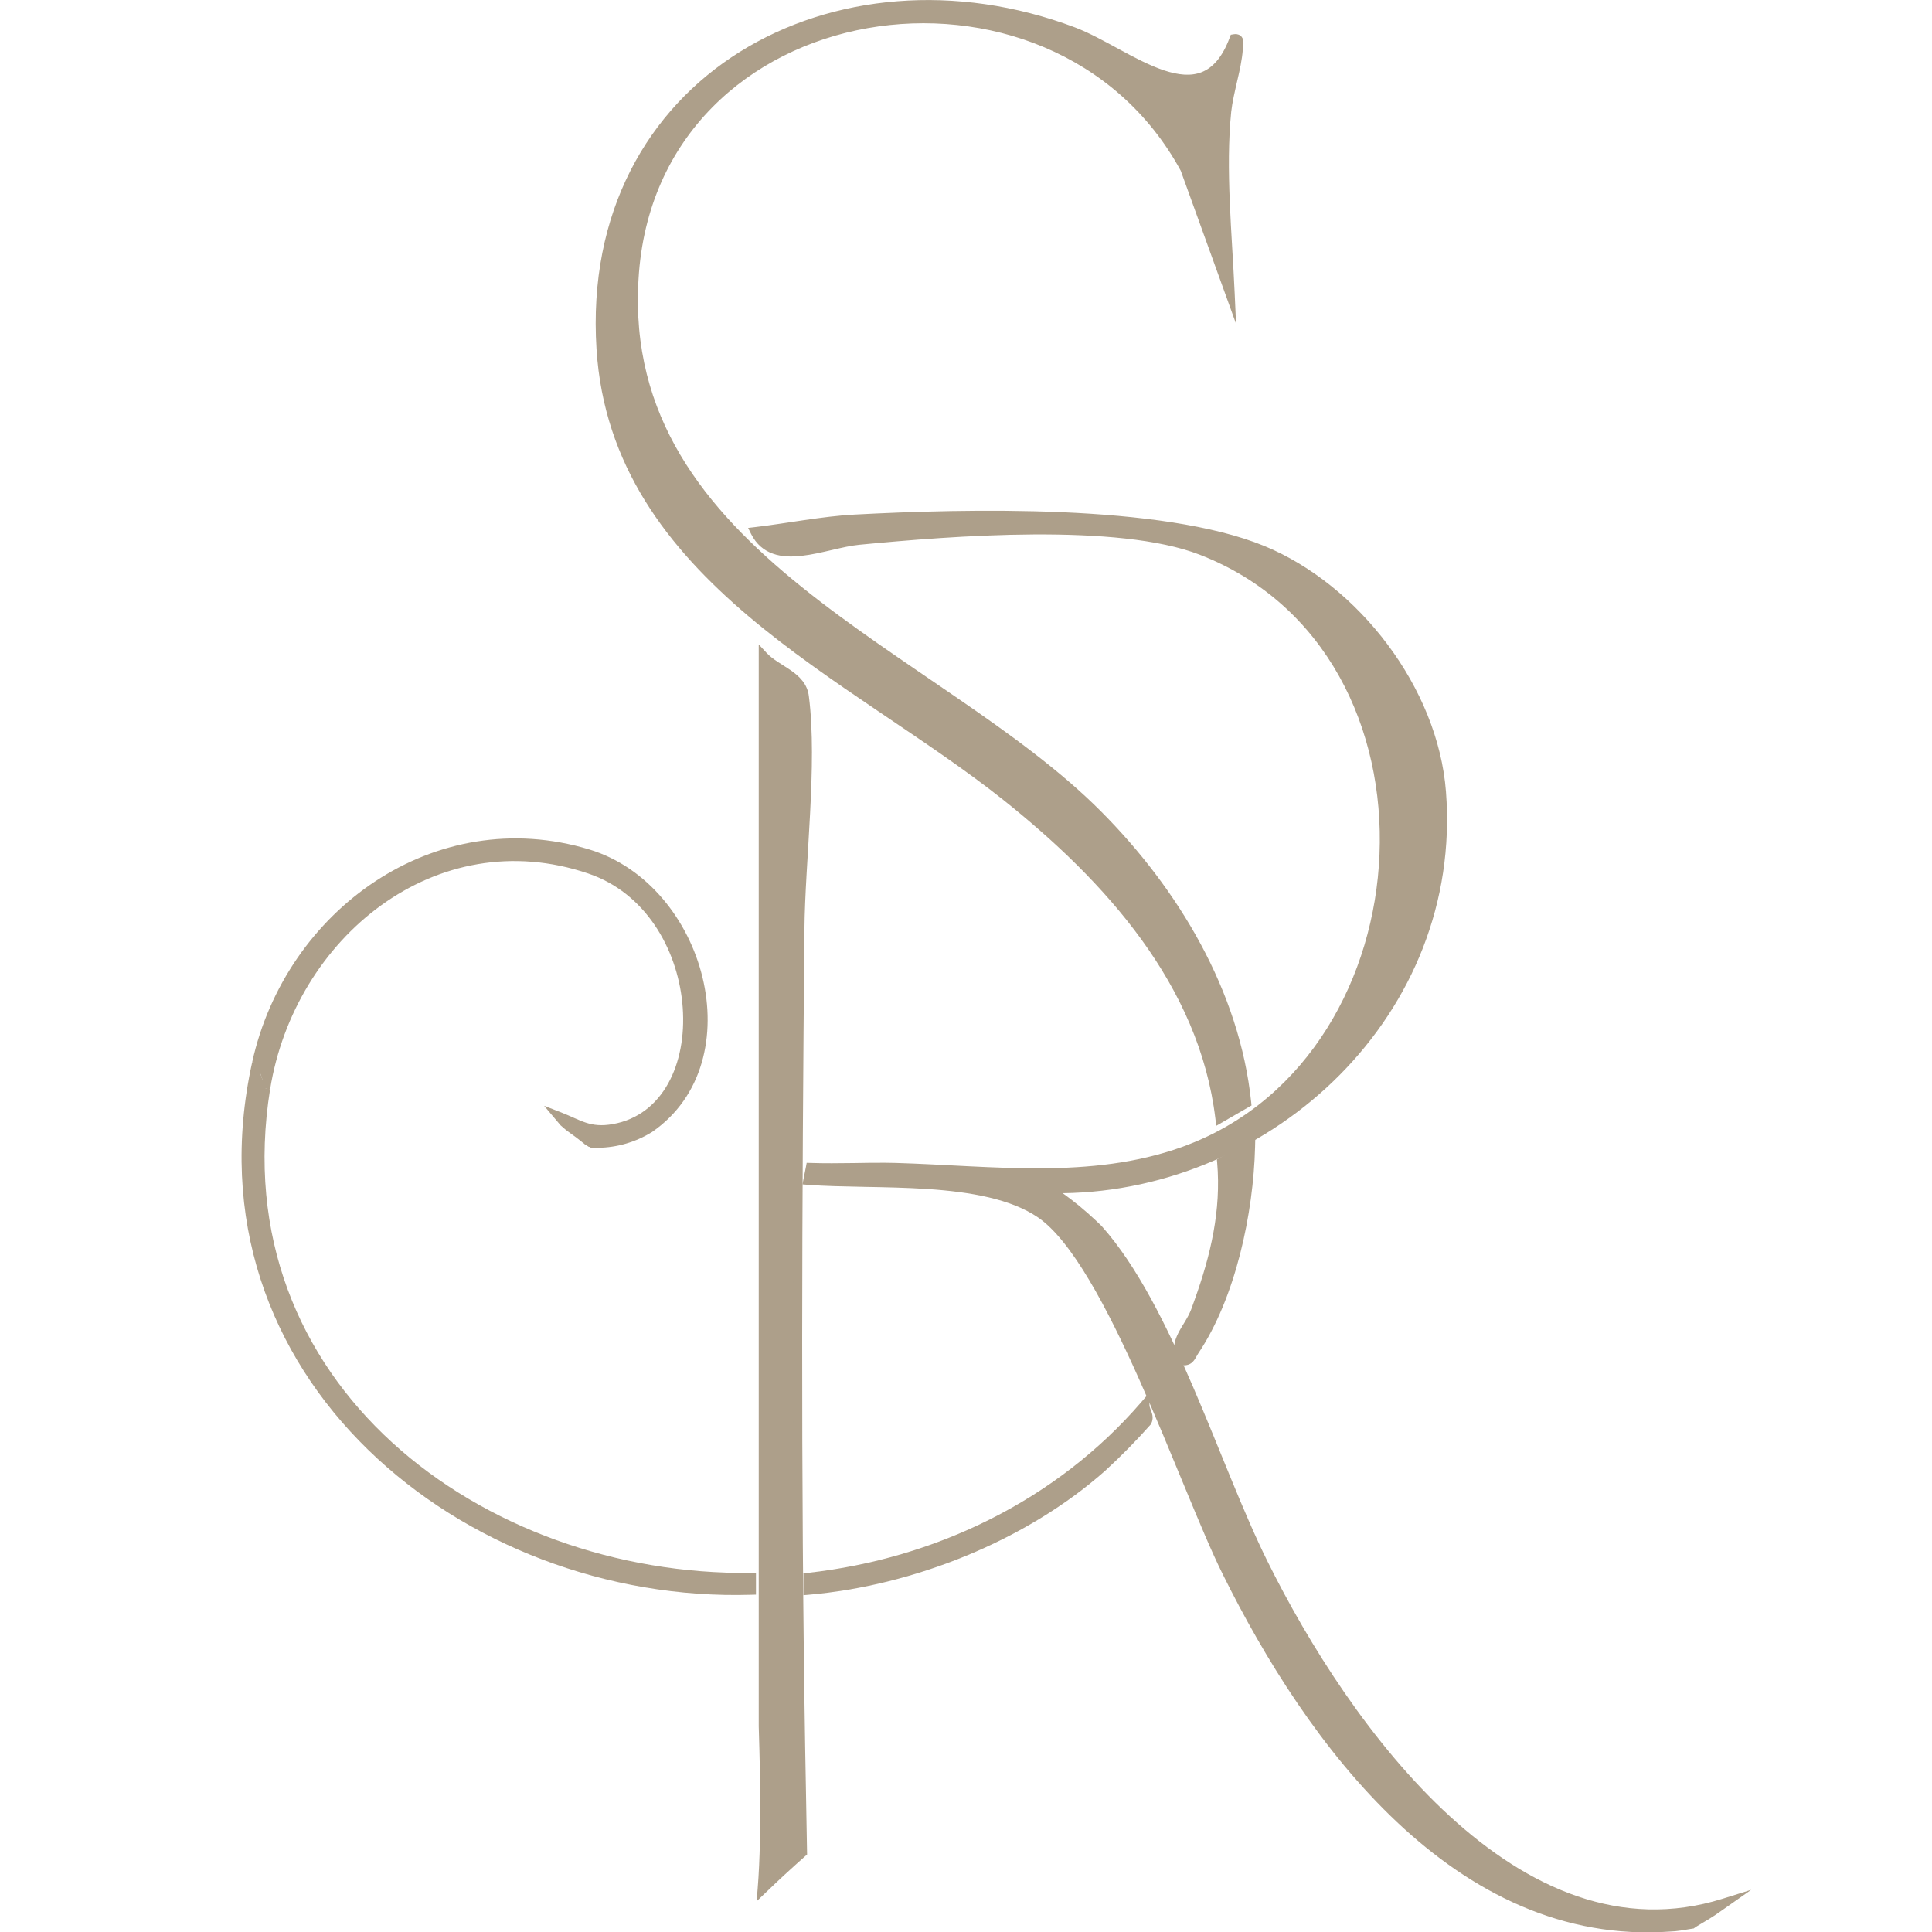 <?xml version="1.0" encoding="UTF-8"?> <svg xmlns="http://www.w3.org/2000/svg" width="32" height="32" viewBox="0 0 32 32" fill="none"><g clip-path="url(#clip0_104_102)"><path d="M28.06 31.842C28.194 31.761 28.329 31.686 28.46 31.589L28.552 31.524C25.123 32.596 22.289 28.647 20.922 25.892C20.118 24.268 19.355 21.667 18.192 20.362C17.934 20.108 17.652 19.881 17.35 19.683C20.909 19.78 24.158 16.834 23.873 13.121C23.744 11.43 22.448 9.748 20.912 9.116C19.234 8.426 16.001 8.502 14.155 8.601C13.623 8.629 13.044 8.747 12.51 8.809C12.82 9.424 13.657 9 14.225 8.945C15.745 8.798 18.526 8.579 19.903 9.116C24.178 10.779 23.791 17.573 19.603 19.072C18.068 19.622 16.42 19.384 14.832 19.341C14.368 19.328 13.893 19.356 13.425 19.341L13.384 19.546C14.481 19.633 16.307 19.461 17.238 20.101C18.393 20.893 19.613 24.615 20.316 26.028C21.708 28.844 24.142 32.169 27.665 31.914C27.747 31.914 27.872 31.892 28.023 31.867L28.06 31.842Z" fill="#AD9F8A"></path><path d="M14.151 8.523C15.075 8.474 16.347 8.43 17.6 8.484C18.85 8.539 20.089 8.693 20.941 9.043C22.502 9.686 23.819 11.392 23.95 13.115C24.232 16.792 21.099 19.718 17.602 19.763C17.793 19.9 17.975 20.05 18.146 20.211L18.246 20.306L18.247 20.308L18.249 20.31C18.84 20.973 19.326 21.96 19.763 22.976C20.202 23.998 20.59 25.047 20.992 25.857C21.672 27.23 22.718 28.897 24.016 30.085C25.314 31.274 26.852 31.974 28.529 31.45L29.006 31.301L28.596 31.589L28.506 31.652C28.371 31.751 28.233 31.829 28.101 31.908L28.066 31.932L28.052 31.942L28.035 31.944C27.892 31.968 27.761 31.991 27.671 31.992L27.671 31.992C25.881 32.122 24.372 31.341 23.139 30.18C21.907 29.02 20.945 27.475 20.247 26.063C20.07 25.707 19.861 25.206 19.63 24.647C19.398 24.087 19.144 23.465 18.876 22.864C18.608 22.262 18.326 21.681 18.041 21.203C17.754 20.722 17.469 20.354 17.195 20.166C16.748 19.859 16.078 19.742 15.368 19.694C15.015 19.671 14.657 19.664 14.317 19.658C13.978 19.651 13.655 19.646 13.378 19.624L13.291 19.617L13.349 19.326L13.361 19.26L13.427 19.262C13.659 19.27 13.894 19.267 14.129 19.264C14.305 19.261 14.482 19.258 14.659 19.259L14.835 19.262C15.636 19.285 16.435 19.355 17.237 19.351C18.035 19.347 18.821 19.269 19.577 18.998L19.672 18.962C21.669 18.198 22.766 16.19 22.849 14.152C22.934 12.083 21.974 10.005 19.875 9.189C19.201 8.926 18.175 8.846 17.118 8.852C16.064 8.858 14.992 8.95 14.232 9.023C14.096 9.036 13.942 9.072 13.778 9.11C13.616 9.147 13.444 9.188 13.279 9.206C13.114 9.225 12.95 9.223 12.803 9.171C12.654 9.119 12.528 9.016 12.441 8.845L12.391 8.744L12.501 8.731C13.025 8.67 13.617 8.551 14.151 8.523ZM17.593 8.641C16.504 8.593 15.397 8.62 14.52 8.661L14.159 8.679C13.668 8.705 13.147 8.806 12.641 8.871C12.7 8.947 12.773 8.995 12.854 9.024C12.969 9.064 13.107 9.068 13.262 9.051C13.416 9.033 13.579 8.995 13.743 8.957C13.905 8.92 14.069 8.882 14.217 8.867C14.978 8.794 16.056 8.702 17.117 8.696C18.175 8.69 19.227 8.769 19.931 9.043L20.032 9.083C22.137 9.957 23.089 12.073 23.004 14.159C22.917 16.276 21.759 18.383 19.628 19.145C18.849 19.425 18.044 19.503 17.238 19.507C16.435 19.511 15.617 19.441 14.83 19.419C14.6 19.413 14.367 19.417 14.131 19.42C13.918 19.423 13.703 19.426 13.488 19.42L13.477 19.474C13.729 19.491 14.015 19.496 14.32 19.501C14.659 19.507 15.021 19.514 15.379 19.538C16.089 19.586 16.797 19.703 17.282 20.036L17.339 20.077C17.623 20.294 17.903 20.668 18.174 21.122C18.464 21.608 18.748 22.195 19.017 22.799C19.286 23.404 19.541 24.027 19.772 24.587C19.975 25.078 20.159 25.518 20.318 25.855L20.385 25.993L20.385 25.993C21.079 27.397 22.031 28.923 23.244 30.066C24.457 31.207 25.926 31.962 27.66 31.836L27.662 31.836H27.665C27.736 31.836 27.848 31.817 27.994 31.793L28.017 31.777L28.018 31.776L28.02 31.775C28.055 31.754 28.09 31.733 28.124 31.713C26.549 32.015 25.116 31.304 23.912 30.201C22.594 28.994 21.538 27.309 20.853 25.927C20.45 25.113 20.055 24.049 19.621 23.039C19.184 22.023 18.707 21.059 18.136 20.417C17.882 20.167 17.605 19.943 17.308 19.749L17.076 19.598L17.352 19.605C20.872 19.701 24.076 16.787 23.796 13.127C23.67 11.468 22.394 9.81 20.882 9.188C20.057 8.849 18.841 8.695 17.593 8.641Z" fill="#AD9F8A"></path><path d="M20.443 0.645C20.549 0.626 20.514 0.739 20.508 0.812C20.485 1.136 20.353 1.507 20.316 1.842C20.218 2.798 20.33 3.893 20.373 4.858L19.627 2.795C17.461 -1.203 10.782 -0.23 10.499 4.617C10.214 9.239 15.507 10.812 18.184 13.497C19.449 14.769 20.458 16.441 20.647 18.267L20.208 18.521C19.937 16.272 18.355 14.536 16.671 13.192C14.121 11.158 10.197 9.577 9.957 5.775C9.676 1.302 13.876 -0.939 17.771 0.524C18.687 0.867 19.923 2.048 20.443 0.645Z" fill="#AD9F8A"></path><path d="M12.257 0.857C13.781 -0.093 15.83 -0.288 17.798 0.451C18.033 0.539 18.287 0.68 18.538 0.816C18.792 0.954 19.043 1.086 19.279 1.165C19.517 1.244 19.728 1.265 19.906 1.194C20.082 1.123 20.245 0.956 20.37 0.617L20.386 0.575L20.43 0.568C20.466 0.561 20.51 0.563 20.546 0.591C20.582 0.619 20.592 0.659 20.595 0.686C20.597 0.713 20.595 0.741 20.592 0.762C20.589 0.787 20.586 0.802 20.585 0.819L20.585 0.819C20.573 0.987 20.533 1.167 20.492 1.341C20.452 1.517 20.411 1.688 20.393 1.85L20.393 1.85C20.296 2.798 20.407 3.883 20.45 4.855L20.473 5.363L19.557 2.828C18.492 0.867 16.319 0.122 14.37 0.466C12.422 0.811 10.715 2.242 10.576 4.622V4.622C10.436 6.895 11.664 8.422 13.279 9.722C14.087 10.373 14.987 10.963 15.857 11.562C16.726 12.159 17.564 12.764 18.238 13.441C19.512 14.722 20.533 16.41 20.724 18.259L20.729 18.31L20.685 18.335L20.145 18.647L20.131 18.53C19.864 16.314 18.304 14.594 16.623 13.253C15.988 12.747 15.268 12.269 14.537 11.774C13.807 11.281 13.066 10.772 12.398 10.207C11.061 9.075 10.002 7.712 9.88 5.78C9.737 3.515 10.731 1.809 12.257 0.857ZM17.744 0.598C15.817 -0.126 13.818 0.068 12.338 0.99C10.861 1.911 9.895 3.562 10.034 5.77C10.152 7.641 11.175 8.968 12.497 10.086C13.159 10.646 13.892 11.151 14.623 11.644C15.352 12.137 16.078 12.619 16.718 13.13C18.379 14.454 19.955 16.171 20.269 18.395L20.564 18.225C20.365 16.442 19.375 14.804 18.129 13.552C17.466 12.887 16.638 12.288 15.77 11.691C14.904 11.095 13.997 10.5 13.182 9.845C11.553 8.532 10.277 6.962 10.422 4.612C10.566 2.146 12.34 0.667 14.344 0.312C16.314 -0.036 18.523 0.7 19.643 2.663L19.695 2.757L19.698 2.762L19.7 2.768L20.268 4.339C20.219 3.515 20.158 2.626 20.239 1.834L20.239 1.833C20.258 1.66 20.302 1.478 20.342 1.305C20.376 1.157 20.407 1.015 20.423 0.882C20.3 1.119 20.145 1.266 19.963 1.339C19.735 1.43 19.482 1.397 19.231 1.314C18.979 1.23 18.717 1.091 18.465 0.954C18.21 0.816 17.967 0.681 17.744 0.598Z" fill="#AD9F8A"></path><path d="M12.626 31.293C12.843 31.084 13.064 30.88 13.29 30.681C13.278 29.929 13.262 29.146 13.259 28.943C13.185 24.43 13.205 19.912 13.247 15.398C13.258 14.254 13.463 12.658 13.321 11.547C13.284 11.194 12.866 11.109 12.645 10.871V28.594C12.651 28.876 12.707 30.309 12.626 31.293Z" fill="#AD9F8A"></path><path d="M12.701 10.818C12.75 10.87 12.812 10.916 12.881 10.962C12.946 11.005 13.028 11.054 13.096 11.101C13.237 11.2 13.375 11.326 13.398 11.537C13.47 12.1 13.453 12.783 13.418 13.464C13.383 14.148 13.329 14.829 13.324 15.399C13.282 19.912 13.262 24.43 13.336 28.942C13.339 29.145 13.355 29.927 13.367 30.68L13.368 30.716L13.341 30.74C13.116 30.939 12.895 31.142 12.68 31.35L12.532 31.491L12.549 31.287C12.629 30.308 12.574 28.88 12.567 28.596V10.674L12.701 10.818ZM12.722 28.592L12.733 28.994C12.746 29.512 12.761 30.386 12.717 31.099C12.88 30.945 13.044 30.795 13.212 30.646C13.2 29.906 13.185 29.144 13.182 28.944L13.169 28.098C13.11 23.866 13.13 19.629 13.169 15.397C13.175 14.823 13.229 14.133 13.264 13.456C13.299 12.775 13.314 12.105 13.244 11.557L13.244 11.556C13.229 11.414 13.14 11.322 13.008 11.23C12.939 11.182 12.873 11.144 12.796 11.093C12.771 11.077 12.747 11.059 12.722 11.041V28.592Z" fill="#AD9F8A"></path><path d="M4.253 17.61C3.119 22.753 7.714 26.48 12.444 26.336V26.13C7.957 26.184 3.609 22.961 4.398 18.026" fill="#AD9F8A"></path><path d="M4.328 17.627C3.768 20.169 4.622 22.36 6.203 23.899C7.769 25.424 10.047 26.31 12.366 26.26V26.208C10.132 26.217 7.937 25.421 6.39 24.007C4.824 22.575 3.923 20.51 4.322 18.014L4.474 18.039C4.084 20.478 4.963 22.491 6.494 23.891C8.028 25.292 10.217 26.079 12.443 26.052L12.521 26.05V26.412L12.446 26.414C10.061 26.487 7.71 25.584 6.096 24.012C4.48 22.439 3.604 20.194 4.177 17.593L4.328 17.627Z" fill="#AD9F8A"></path><path d="M4.398 18.029C4.805 15.49 7.189 13.517 9.77 14.395C11.781 15.077 11.936 18.383 10.162 18.696C9.762 18.767 9.581 18.621 9.269 18.499L9.34 18.583L9.42 18.652L9.459 18.682C9.549 18.745 9.637 18.812 9.722 18.881L9.734 18.892L9.776 18.918C9.79 18.918 9.804 18.918 9.818 18.932H9.849C10.169 18.939 10.485 18.853 10.759 18.683C12.382 17.56 11.614 14.719 9.742 14.146C7.229 13.383 4.799 15.13 4.253 17.61" fill="#AD9F8A"></path><path d="M4.177 17.593C4.731 15.076 7.202 13.293 9.764 14.071C10.732 14.367 11.408 15.246 11.636 16.19C11.864 17.134 11.648 18.163 10.802 18.748L10.799 18.75C10.531 18.916 10.224 19.006 9.91 19.011L9.847 19.011H9.786L9.772 18.996H9.754L9.735 18.984L9.693 18.958L9.688 18.955L9.683 18.951L9.671 18.94C9.588 18.872 9.502 18.807 9.415 18.746L9.414 18.745L9.412 18.744L9.374 18.715L9.372 18.713L9.37 18.712L9.285 18.639L9.281 18.634L9.012 18.315L9.297 18.426C9.624 18.554 9.776 18.685 10.148 18.619C10.978 18.473 11.375 17.623 11.308 16.69C11.244 15.79 10.746 14.857 9.835 14.502L9.745 14.469C7.221 13.611 4.876 15.538 4.474 18.042L4.322 18.017C4.734 15.443 7.157 13.424 9.795 14.321L9.891 14.356C10.872 14.739 11.395 15.736 11.463 16.678C11.532 17.647 11.12 18.606 10.175 18.773C9.974 18.808 9.821 18.791 9.684 18.752C9.691 18.757 9.698 18.762 9.705 18.768L9.77 18.82L9.773 18.822L9.781 18.829L9.801 18.842C9.813 18.843 9.827 18.846 9.842 18.854H9.851C10.156 18.86 10.457 18.778 10.718 18.617C11.493 18.078 11.704 17.126 11.486 16.227C11.268 15.325 10.624 14.498 9.72 14.221C7.257 13.473 4.866 15.184 4.328 17.627L4.253 17.61L4.177 17.593Z" fill="#AD9F8A"></path><path d="M13.384 26.336V26.13C15.521 25.893 17.546 24.917 18.962 23.274C18.962 23.371 19.047 23.443 18.999 23.543C18.766 23.807 18.519 24.058 18.26 24.296C16.963 25.451 15.099 26.189 13.384 26.336Z" fill="#AD9F8A"></path><path d="M19.039 23.274C19.039 23.305 19.052 23.326 19.071 23.381C19.089 23.431 19.106 23.499 19.069 23.577L19.064 23.587L19.057 23.596C18.822 23.861 18.573 24.114 18.312 24.354L18.311 24.355C17 25.521 15.12 26.266 13.391 26.414L13.307 26.421V26.059L13.376 26.052C15.495 25.817 17.502 24.849 18.904 23.223L19.039 23.065V23.274ZM18.925 23.433C17.516 25.01 15.543 25.953 13.462 26.199V26.25C15.138 26.088 16.946 25.361 18.208 24.238C18.461 24.005 18.703 23.759 18.932 23.502C18.939 23.483 18.937 23.466 18.926 23.434C18.926 23.434 18.926 23.434 18.925 23.433Z" fill="#AD9F8A"></path><path d="M19.569 22.531C19.414 22.21 19.689 22.016 19.802 21.714C20.101 20.913 20.311 20.114 20.237 19.247L20.71 18.997C20.684 20.081 20.392 21.469 19.782 22.375C19.725 22.461 19.708 22.559 19.569 22.531Z" fill="#AD9F8A"></path><path d="M20.788 18.998C20.761 20.091 20.467 21.495 19.846 22.418C19.834 22.436 19.825 22.455 19.811 22.478C19.799 22.499 19.784 22.526 19.763 22.548C19.741 22.573 19.713 22.594 19.675 22.605C19.637 22.617 19.597 22.616 19.553 22.608L19.516 22.6L19.499 22.565C19.455 22.473 19.44 22.387 19.447 22.304C19.454 22.222 19.482 22.148 19.516 22.08C19.549 22.014 19.593 21.946 19.63 21.884C19.669 21.819 19.704 21.755 19.73 21.687L19.784 21.537C20.052 20.791 20.228 20.05 20.16 19.254L20.155 19.202L20.791 18.866L20.788 18.998ZM20.318 19.292C20.381 20.156 20.169 20.952 19.875 21.742C19.844 21.824 19.802 21.898 19.762 21.965C19.721 22.033 19.684 22.091 19.654 22.151C19.625 22.209 19.606 22.263 19.601 22.317C19.597 22.36 19.602 22.405 19.621 22.457C19.625 22.456 19.628 22.456 19.631 22.456C19.637 22.454 19.642 22.451 19.649 22.443C19.657 22.434 19.665 22.421 19.677 22.4C19.687 22.382 19.701 22.355 19.718 22.331L19.718 22.331C20.292 21.478 20.582 20.182 20.628 19.128L20.318 19.292Z" fill="#AD9F8A"></path></g><defs><clipPath id="clip0_104_102"><rect width="25" height="32" fill="white" transform="translate(4)"></rect></clipPath></defs></svg> 